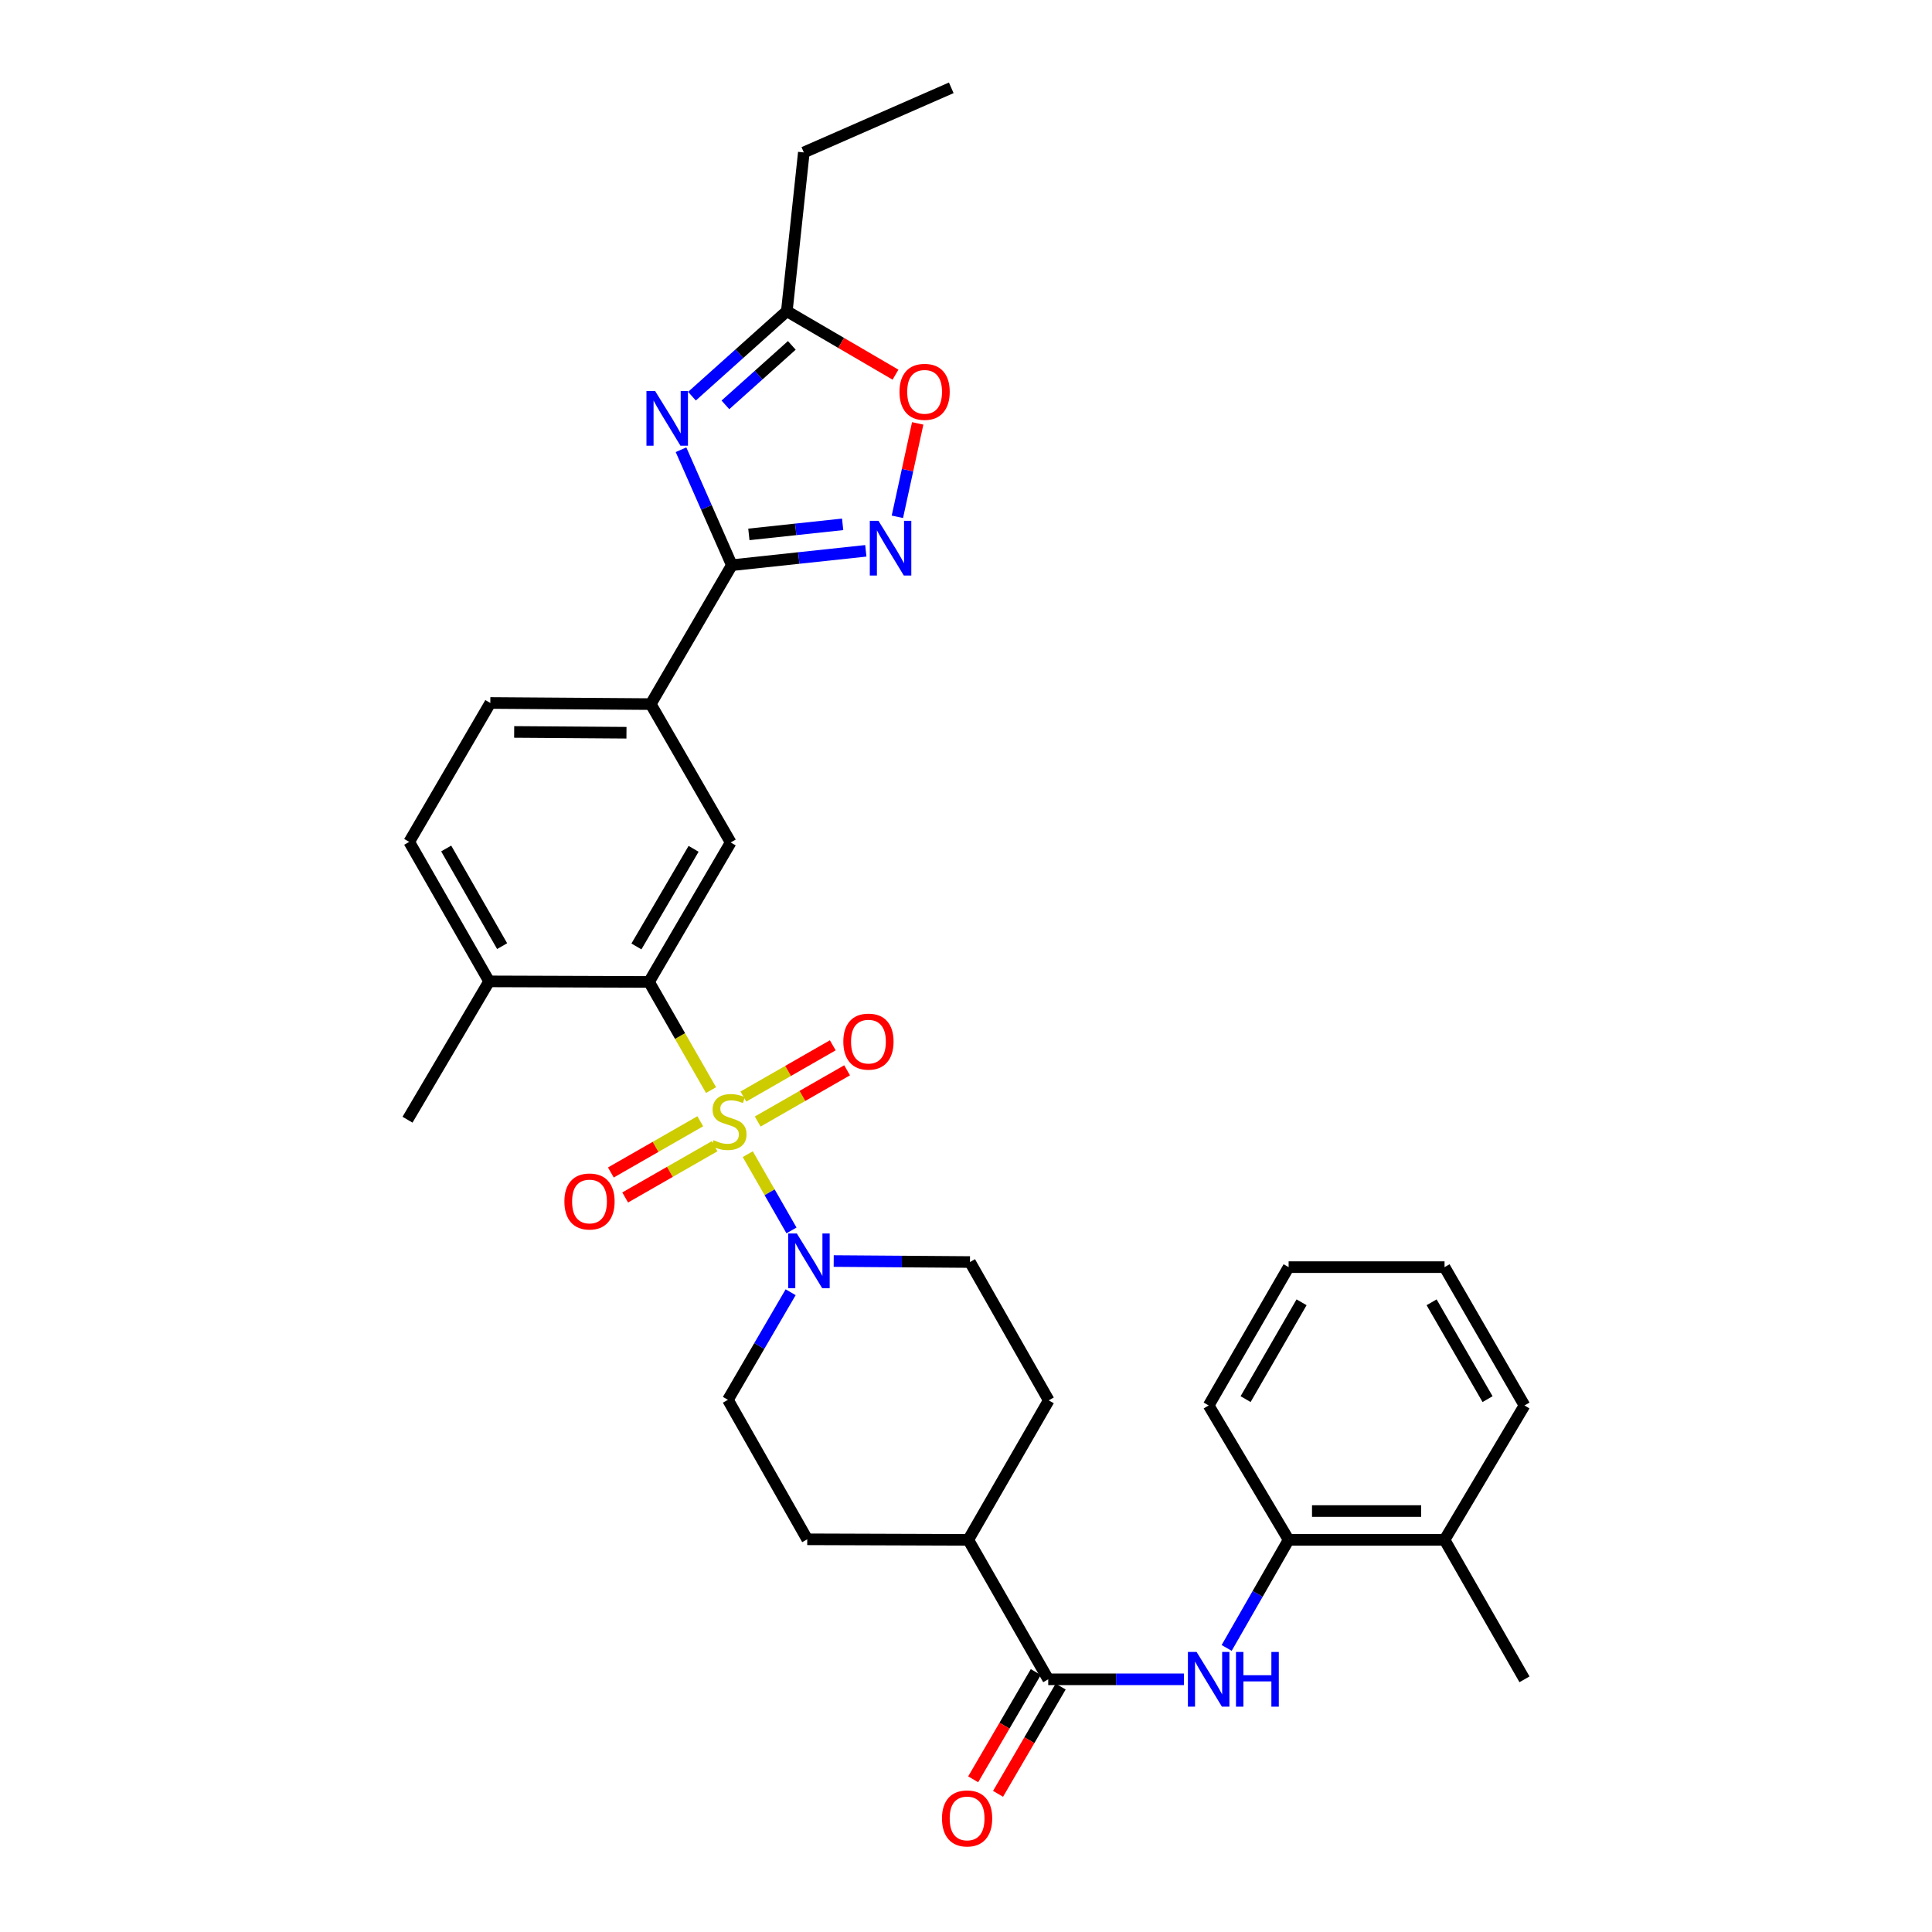 <?xml version='1.0' encoding='iso-8859-1'?>
<svg version='1.1' baseProfile='full'
              xmlns='http://www.w3.org/2000/svg'
                      xmlns:rdkit='http://www.rdkit.org/xml'
                      xmlns:xlink='http://www.w3.org/1999/xlink'
                  xml:space='preserve'
width='1000px' height='1000px' viewBox='0 0 1000 1000'>
<!-- END OF HEADER -->
<rect style='opacity:1.0;fill:#FFFFFF;stroke:none' width='1000' height='1000' x='0' y='0'> </rect>
<path class='bond-2' d='M 368.033,564.235 L 351.984,536.238' style='fill:none;fill-rule:evenodd;stroke:#CCCC00;stroke-width:6px;stroke-linecap:butt;stroke-linejoin:miter;stroke-opacity:1' />
<path class='bond-2' d='M 351.984,536.238 L 335.935,508.241' style='fill:none;fill-rule:evenodd;stroke:#000000;stroke-width:6px;stroke-linecap:butt;stroke-linejoin:miter;stroke-opacity:1' />
<path class='bond-3' d='M 387.043,597.395 L 398.359,617.132' style='fill:none;fill-rule:evenodd;stroke:#CCCC00;stroke-width:6px;stroke-linecap:butt;stroke-linejoin:miter;stroke-opacity:1' />
<path class='bond-3' d='M 398.359,617.132 L 409.674,636.869' style='fill:none;fill-rule:evenodd;stroke:#0000FF;stroke-width:6px;stroke-linecap:butt;stroke-linejoin:miter;stroke-opacity:1' />
<path class='bond-11' d='M 362.454,580.363 L 339.316,593.621' style='fill:none;fill-rule:evenodd;stroke:#CCCC00;stroke-width:6px;stroke-linecap:butt;stroke-linejoin:miter;stroke-opacity:1' />
<path class='bond-11' d='M 339.316,593.621 L 316.179,606.879' style='fill:none;fill-rule:evenodd;stroke:#FF0000;stroke-width:6px;stroke-linecap:butt;stroke-linejoin:miter;stroke-opacity:1' />
<path class='bond-11' d='M 369.865,593.297 L 346.728,606.555' style='fill:none;fill-rule:evenodd;stroke:#CCCC00;stroke-width:6px;stroke-linecap:butt;stroke-linejoin:miter;stroke-opacity:1' />
<path class='bond-11' d='M 346.728,606.555 L 323.59,619.814' style='fill:none;fill-rule:evenodd;stroke:#FF0000;stroke-width:6px;stroke-linecap:butt;stroke-linejoin:miter;stroke-opacity:1' />
<path class='bond-12' d='M 392.186,580.505 L 415.32,567.245' style='fill:none;fill-rule:evenodd;stroke:#CCCC00;stroke-width:6px;stroke-linecap:butt;stroke-linejoin:miter;stroke-opacity:1' />
<path class='bond-12' d='M 415.32,567.245 L 438.453,553.985' style='fill:none;fill-rule:evenodd;stroke:#FF0000;stroke-width:6px;stroke-linecap:butt;stroke-linejoin:miter;stroke-opacity:1' />
<path class='bond-12' d='M 384.773,567.571 L 407.906,554.311' style='fill:none;fill-rule:evenodd;stroke:#CCCC00;stroke-width:6px;stroke-linecap:butt;stroke-linejoin:miter;stroke-opacity:1' />
<path class='bond-12' d='M 407.906,554.311 L 431.04,541.051' style='fill:none;fill-rule:evenodd;stroke:#FF0000;stroke-width:6px;stroke-linecap:butt;stroke-linejoin:miter;stroke-opacity:1' />
<path class='bond-0' d='M 352.491,232.779 L 365.647,262.658' style='fill:none;fill-rule:evenodd;stroke:#0000FF;stroke-width:6px;stroke-linecap:butt;stroke-linejoin:miter;stroke-opacity:1' />
<path class='bond-0' d='M 365.647,262.658 L 378.802,292.538' style='fill:none;fill-rule:evenodd;stroke:#000000;stroke-width:6px;stroke-linecap:butt;stroke-linejoin:miter;stroke-opacity:1' />
<path class='bond-8' d='M 358.161,205.059 L 382.71,183.065' style='fill:none;fill-rule:evenodd;stroke:#0000FF;stroke-width:6px;stroke-linecap:butt;stroke-linejoin:miter;stroke-opacity:1' />
<path class='bond-8' d='M 382.71,183.065 L 407.259,161.07' style='fill:none;fill-rule:evenodd;stroke:#000000;stroke-width:6px;stroke-linecap:butt;stroke-linejoin:miter;stroke-opacity:1' />
<path class='bond-8' d='M 375.474,209.563 L 392.658,194.168' style='fill:none;fill-rule:evenodd;stroke:#0000FF;stroke-width:6px;stroke-linecap:butt;stroke-linejoin:miter;stroke-opacity:1' />
<path class='bond-8' d='M 392.658,194.168 L 409.842,178.772' style='fill:none;fill-rule:evenodd;stroke:#000000;stroke-width:6px;stroke-linecap:butt;stroke-linejoin:miter;stroke-opacity:1' />
<path class='bond-1' d='M 378.802,292.538 L 336.821,364.442' style='fill:none;fill-rule:evenodd;stroke:#000000;stroke-width:6px;stroke-linecap:butt;stroke-linejoin:miter;stroke-opacity:1' />
<path class='bond-4' d='M 378.802,292.538 L 413.474,288.822' style='fill:none;fill-rule:evenodd;stroke:#000000;stroke-width:6px;stroke-linecap:butt;stroke-linejoin:miter;stroke-opacity:1' />
<path class='bond-4' d='M 413.474,288.822 L 448.145,285.107' style='fill:none;fill-rule:evenodd;stroke:#0000FF;stroke-width:6px;stroke-linecap:butt;stroke-linejoin:miter;stroke-opacity:1' />
<path class='bond-4' d='M 387.615,276.601 L 411.885,274' style='fill:none;fill-rule:evenodd;stroke:#000000;stroke-width:6px;stroke-linecap:butt;stroke-linejoin:miter;stroke-opacity:1' />
<path class='bond-4' d='M 411.885,274 L 436.155,271.399' style='fill:none;fill-rule:evenodd;stroke:#0000FF;stroke-width:6px;stroke-linecap:butt;stroke-linejoin:miter;stroke-opacity:1' />
<path class='bond-7' d='M 335.935,508.241 L 378.206,436.056' style='fill:none;fill-rule:evenodd;stroke:#000000;stroke-width:6px;stroke-linecap:butt;stroke-linejoin:miter;stroke-opacity:1' />
<path class='bond-7' d='M 329.411,489.88 L 359.001,439.351' style='fill:none;fill-rule:evenodd;stroke:#000000;stroke-width:6px;stroke-linecap:butt;stroke-linejoin:miter;stroke-opacity:1' />
<path class='bond-14' d='M 335.935,508.241 L 253.173,507.96' style='fill:none;fill-rule:evenodd;stroke:#000000;stroke-width:6px;stroke-linecap:butt;stroke-linejoin:miter;stroke-opacity:1' />
<path class='bond-16' d='M 431.528,652.713 L 466.791,652.969' style='fill:none;fill-rule:evenodd;stroke:#0000FF;stroke-width:6px;stroke-linecap:butt;stroke-linejoin:miter;stroke-opacity:1' />
<path class='bond-16' d='M 466.791,652.969 L 502.054,653.225' style='fill:none;fill-rule:evenodd;stroke:#000000;stroke-width:6px;stroke-linecap:butt;stroke-linejoin:miter;stroke-opacity:1' />
<path class='bond-17' d='M 409.233,668.862 L 392.999,696.701' style='fill:none;fill-rule:evenodd;stroke:#0000FF;stroke-width:6px;stroke-linecap:butt;stroke-linejoin:miter;stroke-opacity:1' />
<path class='bond-17' d='M 392.999,696.701 L 376.765,724.541' style='fill:none;fill-rule:evenodd;stroke:#000000;stroke-width:6px;stroke-linecap:butt;stroke-linejoin:miter;stroke-opacity:1' />
<path class='bond-9' d='M 464.482,267.502 L 469.743,243.324' style='fill:none;fill-rule:evenodd;stroke:#0000FF;stroke-width:6px;stroke-linecap:butt;stroke-linejoin:miter;stroke-opacity:1' />
<path class='bond-9' d='M 469.743,243.324 L 475.003,219.146' style='fill:none;fill-rule:evenodd;stroke:#FF0000;stroke-width:6px;stroke-linecap:butt;stroke-linejoin:miter;stroke-opacity:1' />
<path class='bond-5' d='M 542.561,869.21 L 501.176,797.024' style='fill:none;fill-rule:evenodd;stroke:#000000;stroke-width:6px;stroke-linecap:butt;stroke-linejoin:miter;stroke-opacity:1' />
<path class='bond-6' d='M 542.561,869.21 L 577.674,869.21' style='fill:none;fill-rule:evenodd;stroke:#000000;stroke-width:6px;stroke-linecap:butt;stroke-linejoin:miter;stroke-opacity:1' />
<path class='bond-6' d='M 577.674,869.21 L 612.788,869.21' style='fill:none;fill-rule:evenodd;stroke:#0000FF;stroke-width:6px;stroke-linecap:butt;stroke-linejoin:miter;stroke-opacity:1' />
<path class='bond-18' d='M 536.124,865.452 L 519.917,893.211' style='fill:none;fill-rule:evenodd;stroke:#000000;stroke-width:6px;stroke-linecap:butt;stroke-linejoin:miter;stroke-opacity:1' />
<path class='bond-18' d='M 519.917,893.211 L 503.71,920.97' style='fill:none;fill-rule:evenodd;stroke:#FF0000;stroke-width:6px;stroke-linecap:butt;stroke-linejoin:miter;stroke-opacity:1' />
<path class='bond-18' d='M 548.998,872.968 L 532.791,900.727' style='fill:none;fill-rule:evenodd;stroke:#000000;stroke-width:6px;stroke-linecap:butt;stroke-linejoin:miter;stroke-opacity:1' />
<path class='bond-18' d='M 532.791,900.727 L 516.584,928.486' style='fill:none;fill-rule:evenodd;stroke:#FF0000;stroke-width:6px;stroke-linecap:butt;stroke-linejoin:miter;stroke-opacity:1' />
<path class='bond-13' d='M 634.915,852.97 L 650.952,824.997' style='fill:none;fill-rule:evenodd;stroke:#0000FF;stroke-width:6px;stroke-linecap:butt;stroke-linejoin:miter;stroke-opacity:1' />
<path class='bond-13' d='M 650.952,824.997 L 666.989,797.024' style='fill:none;fill-rule:evenodd;stroke:#000000;stroke-width:6px;stroke-linecap:butt;stroke-linejoin:miter;stroke-opacity:1' />
<path class='bond-10' d='M 378.206,436.056 L 336.821,364.442' style='fill:none;fill-rule:evenodd;stroke:#000000;stroke-width:6px;stroke-linecap:butt;stroke-linejoin:miter;stroke-opacity:1' />
<path class='bond-24' d='M 407.259,161.07 L 416.063,78.905' style='fill:none;fill-rule:evenodd;stroke:#000000;stroke-width:6px;stroke-linecap:butt;stroke-linejoin:miter;stroke-opacity:1' />
<path class='bond-34' d='M 407.259,161.07 L 435.384,177.5' style='fill:none;fill-rule:evenodd;stroke:#000000;stroke-width:6px;stroke-linecap:butt;stroke-linejoin:miter;stroke-opacity:1' />
<path class='bond-34' d='M 435.384,177.5 L 463.51,193.929' style='fill:none;fill-rule:evenodd;stroke:#FF0000;stroke-width:6px;stroke-linecap:butt;stroke-linejoin:miter;stroke-opacity:1' />
<path class='bond-33' d='M 336.821,364.442 L 253.786,363.854' style='fill:none;fill-rule:evenodd;stroke:#000000;stroke-width:6px;stroke-linecap:butt;stroke-linejoin:miter;stroke-opacity:1' />
<path class='bond-33' d='M 324.26,379.261 L 266.136,378.849' style='fill:none;fill-rule:evenodd;stroke:#000000;stroke-width:6px;stroke-linecap:butt;stroke-linejoin:miter;stroke-opacity:1' />
<path class='bond-20' d='M 666.989,797.024 L 747.696,797.024' style='fill:none;fill-rule:evenodd;stroke:#000000;stroke-width:6px;stroke-linecap:butt;stroke-linejoin:miter;stroke-opacity:1' />
<path class='bond-20' d='M 679.095,782.117 L 735.59,782.117' style='fill:none;fill-rule:evenodd;stroke:#000000;stroke-width:6px;stroke-linecap:butt;stroke-linejoin:miter;stroke-opacity:1' />
<path class='bond-25' d='M 666.989,797.024 L 625.604,727.464' style='fill:none;fill-rule:evenodd;stroke:#000000;stroke-width:6px;stroke-linecap:butt;stroke-linejoin:miter;stroke-opacity:1' />
<path class='bond-21' d='M 253.173,507.96 L 211.805,435.758' style='fill:none;fill-rule:evenodd;stroke:#000000;stroke-width:6px;stroke-linecap:butt;stroke-linejoin:miter;stroke-opacity:1' />
<path class='bond-21' d='M 259.903,489.718 L 230.945,439.177' style='fill:none;fill-rule:evenodd;stroke:#000000;stroke-width:6px;stroke-linecap:butt;stroke-linejoin:miter;stroke-opacity:1' />
<path class='bond-26' d='M 253.173,507.96 L 210.927,579.557' style='fill:none;fill-rule:evenodd;stroke:#000000;stroke-width:6px;stroke-linecap:butt;stroke-linejoin:miter;stroke-opacity:1' />
<path class='bond-15' d='M 501.176,797.024 L 417.827,796.743' style='fill:none;fill-rule:evenodd;stroke:#000000;stroke-width:6px;stroke-linecap:butt;stroke-linejoin:miter;stroke-opacity:1' />
<path class='bond-32' d='M 501.176,797.024 L 542.834,724.822' style='fill:none;fill-rule:evenodd;stroke:#000000;stroke-width:6px;stroke-linecap:butt;stroke-linejoin:miter;stroke-opacity:1' />
<path class='bond-23' d='M 502.054,653.225 L 542.834,724.822' style='fill:none;fill-rule:evenodd;stroke:#000000;stroke-width:6px;stroke-linecap:butt;stroke-linejoin:miter;stroke-opacity:1' />
<path class='bond-22' d='M 376.765,724.541 L 417.827,796.743' style='fill:none;fill-rule:evenodd;stroke:#000000;stroke-width:6px;stroke-linecap:butt;stroke-linejoin:miter;stroke-opacity:1' />
<path class='bond-19' d='M 253.786,363.854 L 211.805,435.758' style='fill:none;fill-rule:evenodd;stroke:#000000;stroke-width:6px;stroke-linecap:butt;stroke-linejoin:miter;stroke-opacity:1' />
<path class='bond-27' d='M 747.696,797.024 L 789.073,869.21' style='fill:none;fill-rule:evenodd;stroke:#000000;stroke-width:6px;stroke-linecap:butt;stroke-linejoin:miter;stroke-opacity:1' />
<path class='bond-28' d='M 747.696,797.024 L 789.073,727.464' style='fill:none;fill-rule:evenodd;stroke:#000000;stroke-width:6px;stroke-linecap:butt;stroke-linejoin:miter;stroke-opacity:1' />
<path class='bond-29' d='M 416.063,78.905 L 492.372,45.455' style='fill:none;fill-rule:evenodd;stroke:#000000;stroke-width:6px;stroke-linecap:butt;stroke-linejoin:miter;stroke-opacity:1' />
<path class='bond-30' d='M 625.604,727.464 L 666.989,655.867' style='fill:none;fill-rule:evenodd;stroke:#000000;stroke-width:6px;stroke-linecap:butt;stroke-linejoin:miter;stroke-opacity:1' />
<path class='bond-30' d='M 644.718,724.185 L 673.688,674.067' style='fill:none;fill-rule:evenodd;stroke:#000000;stroke-width:6px;stroke-linecap:butt;stroke-linejoin:miter;stroke-opacity:1' />
<path class='bond-35' d='M 789.073,727.464 L 747.696,655.867' style='fill:none;fill-rule:evenodd;stroke:#000000;stroke-width:6px;stroke-linecap:butt;stroke-linejoin:miter;stroke-opacity:1' />
<path class='bond-35' d='M 769.959,724.184 L 740.996,674.066' style='fill:none;fill-rule:evenodd;stroke:#000000;stroke-width:6px;stroke-linecap:butt;stroke-linejoin:miter;stroke-opacity:1' />
<path class='bond-31' d='M 666.989,655.867 L 747.696,655.867' style='fill:none;fill-rule:evenodd;stroke:#000000;stroke-width:6px;stroke-linecap:butt;stroke-linejoin:miter;stroke-opacity:1' />
<path  class='atom-0' d='M 369.32 590.155
Q 369.64 590.275, 370.96 590.835
Q 372.28 591.395, 373.72 591.755
Q 375.2 592.075, 376.64 592.075
Q 379.32 592.075, 380.88 590.795
Q 382.44 589.475, 382.44 587.195
Q 382.44 585.635, 381.64 584.675
Q 380.88 583.715, 379.68 583.195
Q 378.48 582.675, 376.48 582.075
Q 373.96 581.315, 372.44 580.595
Q 370.96 579.875, 369.88 578.355
Q 368.84 576.835, 368.84 574.275
Q 368.84 570.715, 371.24 568.515
Q 373.68 566.315, 378.48 566.315
Q 381.76 566.315, 385.48 567.875
L 384.56 570.955
Q 381.16 569.555, 378.6 569.555
Q 375.84 569.555, 374.32 570.715
Q 372.8 571.835, 372.84 573.795
Q 372.84 575.315, 373.6 576.235
Q 374.4 577.155, 375.52 577.675
Q 376.68 578.195, 378.6 578.795
Q 381.16 579.595, 382.68 580.395
Q 384.2 581.195, 385.28 582.835
Q 386.4 584.435, 386.4 587.195
Q 386.4 591.115, 383.76 593.235
Q 381.16 595.315, 376.8 595.315
Q 374.28 595.315, 372.36 594.755
Q 370.48 594.235, 368.24 593.315
L 369.32 590.155
' fill='#CCCC00'/>
<path  class='atom-1' d='M 339.083 202.383
L 348.363 217.383
Q 349.283 218.863, 350.763 221.543
Q 352.243 224.223, 352.323 224.383
L 352.323 202.383
L 356.083 202.383
L 356.083 230.703
L 352.203 230.703
L 342.243 214.303
Q 341.083 212.383, 339.843 210.183
Q 338.643 207.983, 338.283 207.303
L 338.283 230.703
L 334.603 230.703
L 334.603 202.383
L 339.083 202.383
' fill='#0000FF'/>
<path  class='atom-4' d='M 412.444 638.46
L 421.724 653.46
Q 422.644 654.94, 424.124 657.62
Q 425.604 660.3, 425.684 660.46
L 425.684 638.46
L 429.444 638.46
L 429.444 666.78
L 425.564 666.78
L 415.604 650.38
Q 414.444 648.46, 413.204 646.26
Q 412.004 644.06, 411.644 643.38
L 411.644 666.78
L 407.964 666.78
L 407.964 638.46
L 412.444 638.46
' fill='#0000FF'/>
<path  class='atom-5' d='M 454.691 269.574
L 463.971 284.574
Q 464.891 286.054, 466.371 288.734
Q 467.851 291.414, 467.931 291.574
L 467.931 269.574
L 471.691 269.574
L 471.691 297.894
L 467.811 297.894
L 457.851 281.494
Q 456.691 279.574, 455.451 277.374
Q 454.251 275.174, 453.891 274.494
L 453.891 297.894
L 450.211 297.894
L 450.211 269.574
L 454.691 269.574
' fill='#0000FF'/>
<path  class='atom-7' d='M 619.344 855.05
L 628.624 870.05
Q 629.544 871.53, 631.024 874.21
Q 632.504 876.89, 632.584 877.05
L 632.584 855.05
L 636.344 855.05
L 636.344 883.37
L 632.464 883.37
L 622.504 866.97
Q 621.344 865.05, 620.104 862.85
Q 618.904 860.65, 618.544 859.97
L 618.544 883.37
L 614.864 883.37
L 614.864 855.05
L 619.344 855.05
' fill='#0000FF'/>
<path  class='atom-7' d='M 639.744 855.05
L 643.584 855.05
L 643.584 867.09
L 658.064 867.09
L 658.064 855.05
L 661.904 855.05
L 661.904 883.37
L 658.064 883.37
L 658.064 870.29
L 643.584 870.29
L 643.584 883.37
L 639.744 883.37
L 639.744 855.05
' fill='#0000FF'/>
<path  class='atom-10' d='M 465.575 202.809
Q 465.575 196.009, 468.935 192.209
Q 472.295 188.409, 478.575 188.409
Q 484.855 188.409, 488.215 192.209
Q 491.575 196.009, 491.575 202.809
Q 491.575 209.689, 488.175 213.609
Q 484.775 217.489, 478.575 217.489
Q 472.335 217.489, 468.935 213.609
Q 465.575 209.729, 465.575 202.809
M 478.575 214.289
Q 482.895 214.289, 485.215 211.409
Q 487.575 208.489, 487.575 202.809
Q 487.575 197.249, 485.215 194.449
Q 482.895 191.609, 478.575 191.609
Q 474.255 191.609, 471.895 194.409
Q 469.575 197.209, 469.575 202.809
Q 469.575 208.529, 471.895 211.409
Q 474.255 214.289, 478.575 214.289
' fill='#FF0000'/>
<path  class='atom-12' d='M 292.126 621.883
Q 292.126 615.083, 295.486 611.283
Q 298.846 607.483, 305.126 607.483
Q 311.406 607.483, 314.766 611.283
Q 318.126 615.083, 318.126 621.883
Q 318.126 628.763, 314.726 632.683
Q 311.326 636.563, 305.126 636.563
Q 298.886 636.563, 295.486 632.683
Q 292.126 628.803, 292.126 621.883
M 305.126 633.363
Q 309.446 633.363, 311.766 630.483
Q 314.126 627.563, 314.126 621.883
Q 314.126 616.323, 311.766 613.523
Q 309.446 610.683, 305.126 610.683
Q 300.806 610.683, 298.446 613.483
Q 296.126 616.283, 296.126 621.883
Q 296.126 627.603, 298.446 630.483
Q 300.806 633.363, 305.126 633.363
' fill='#FF0000'/>
<path  class='atom-13' d='M 436.505 539.138
Q 436.505 532.338, 439.865 528.538
Q 443.225 524.738, 449.505 524.738
Q 455.785 524.738, 459.145 528.538
Q 462.505 532.338, 462.505 539.138
Q 462.505 546.018, 459.105 549.938
Q 455.705 553.818, 449.505 553.818
Q 443.265 553.818, 439.865 549.938
Q 436.505 546.058, 436.505 539.138
M 449.505 550.618
Q 453.825 550.618, 456.145 547.738
Q 458.505 544.818, 458.505 539.138
Q 458.505 533.578, 456.145 530.778
Q 453.825 527.938, 449.505 527.938
Q 445.185 527.938, 442.825 530.738
Q 440.505 533.538, 440.505 539.138
Q 440.505 544.858, 442.825 547.738
Q 445.185 550.618, 449.505 550.618
' fill='#FF0000'/>
<path  class='atom-19' d='M 487.571 941.21
Q 487.571 934.41, 490.931 930.61
Q 494.291 926.81, 500.571 926.81
Q 506.851 926.81, 510.211 930.61
Q 513.571 934.41, 513.571 941.21
Q 513.571 948.09, 510.171 952.01
Q 506.771 955.89, 500.571 955.89
Q 494.331 955.89, 490.931 952.01
Q 487.571 948.13, 487.571 941.21
M 500.571 952.69
Q 504.891 952.69, 507.211 949.81
Q 509.571 946.89, 509.571 941.21
Q 509.571 935.65, 507.211 932.85
Q 504.891 930.01, 500.571 930.01
Q 496.251 930.01, 493.891 932.81
Q 491.571 935.61, 491.571 941.21
Q 491.571 946.93, 493.891 949.81
Q 496.251 952.69, 500.571 952.69
' fill='#FF0000'/>
</svg>
